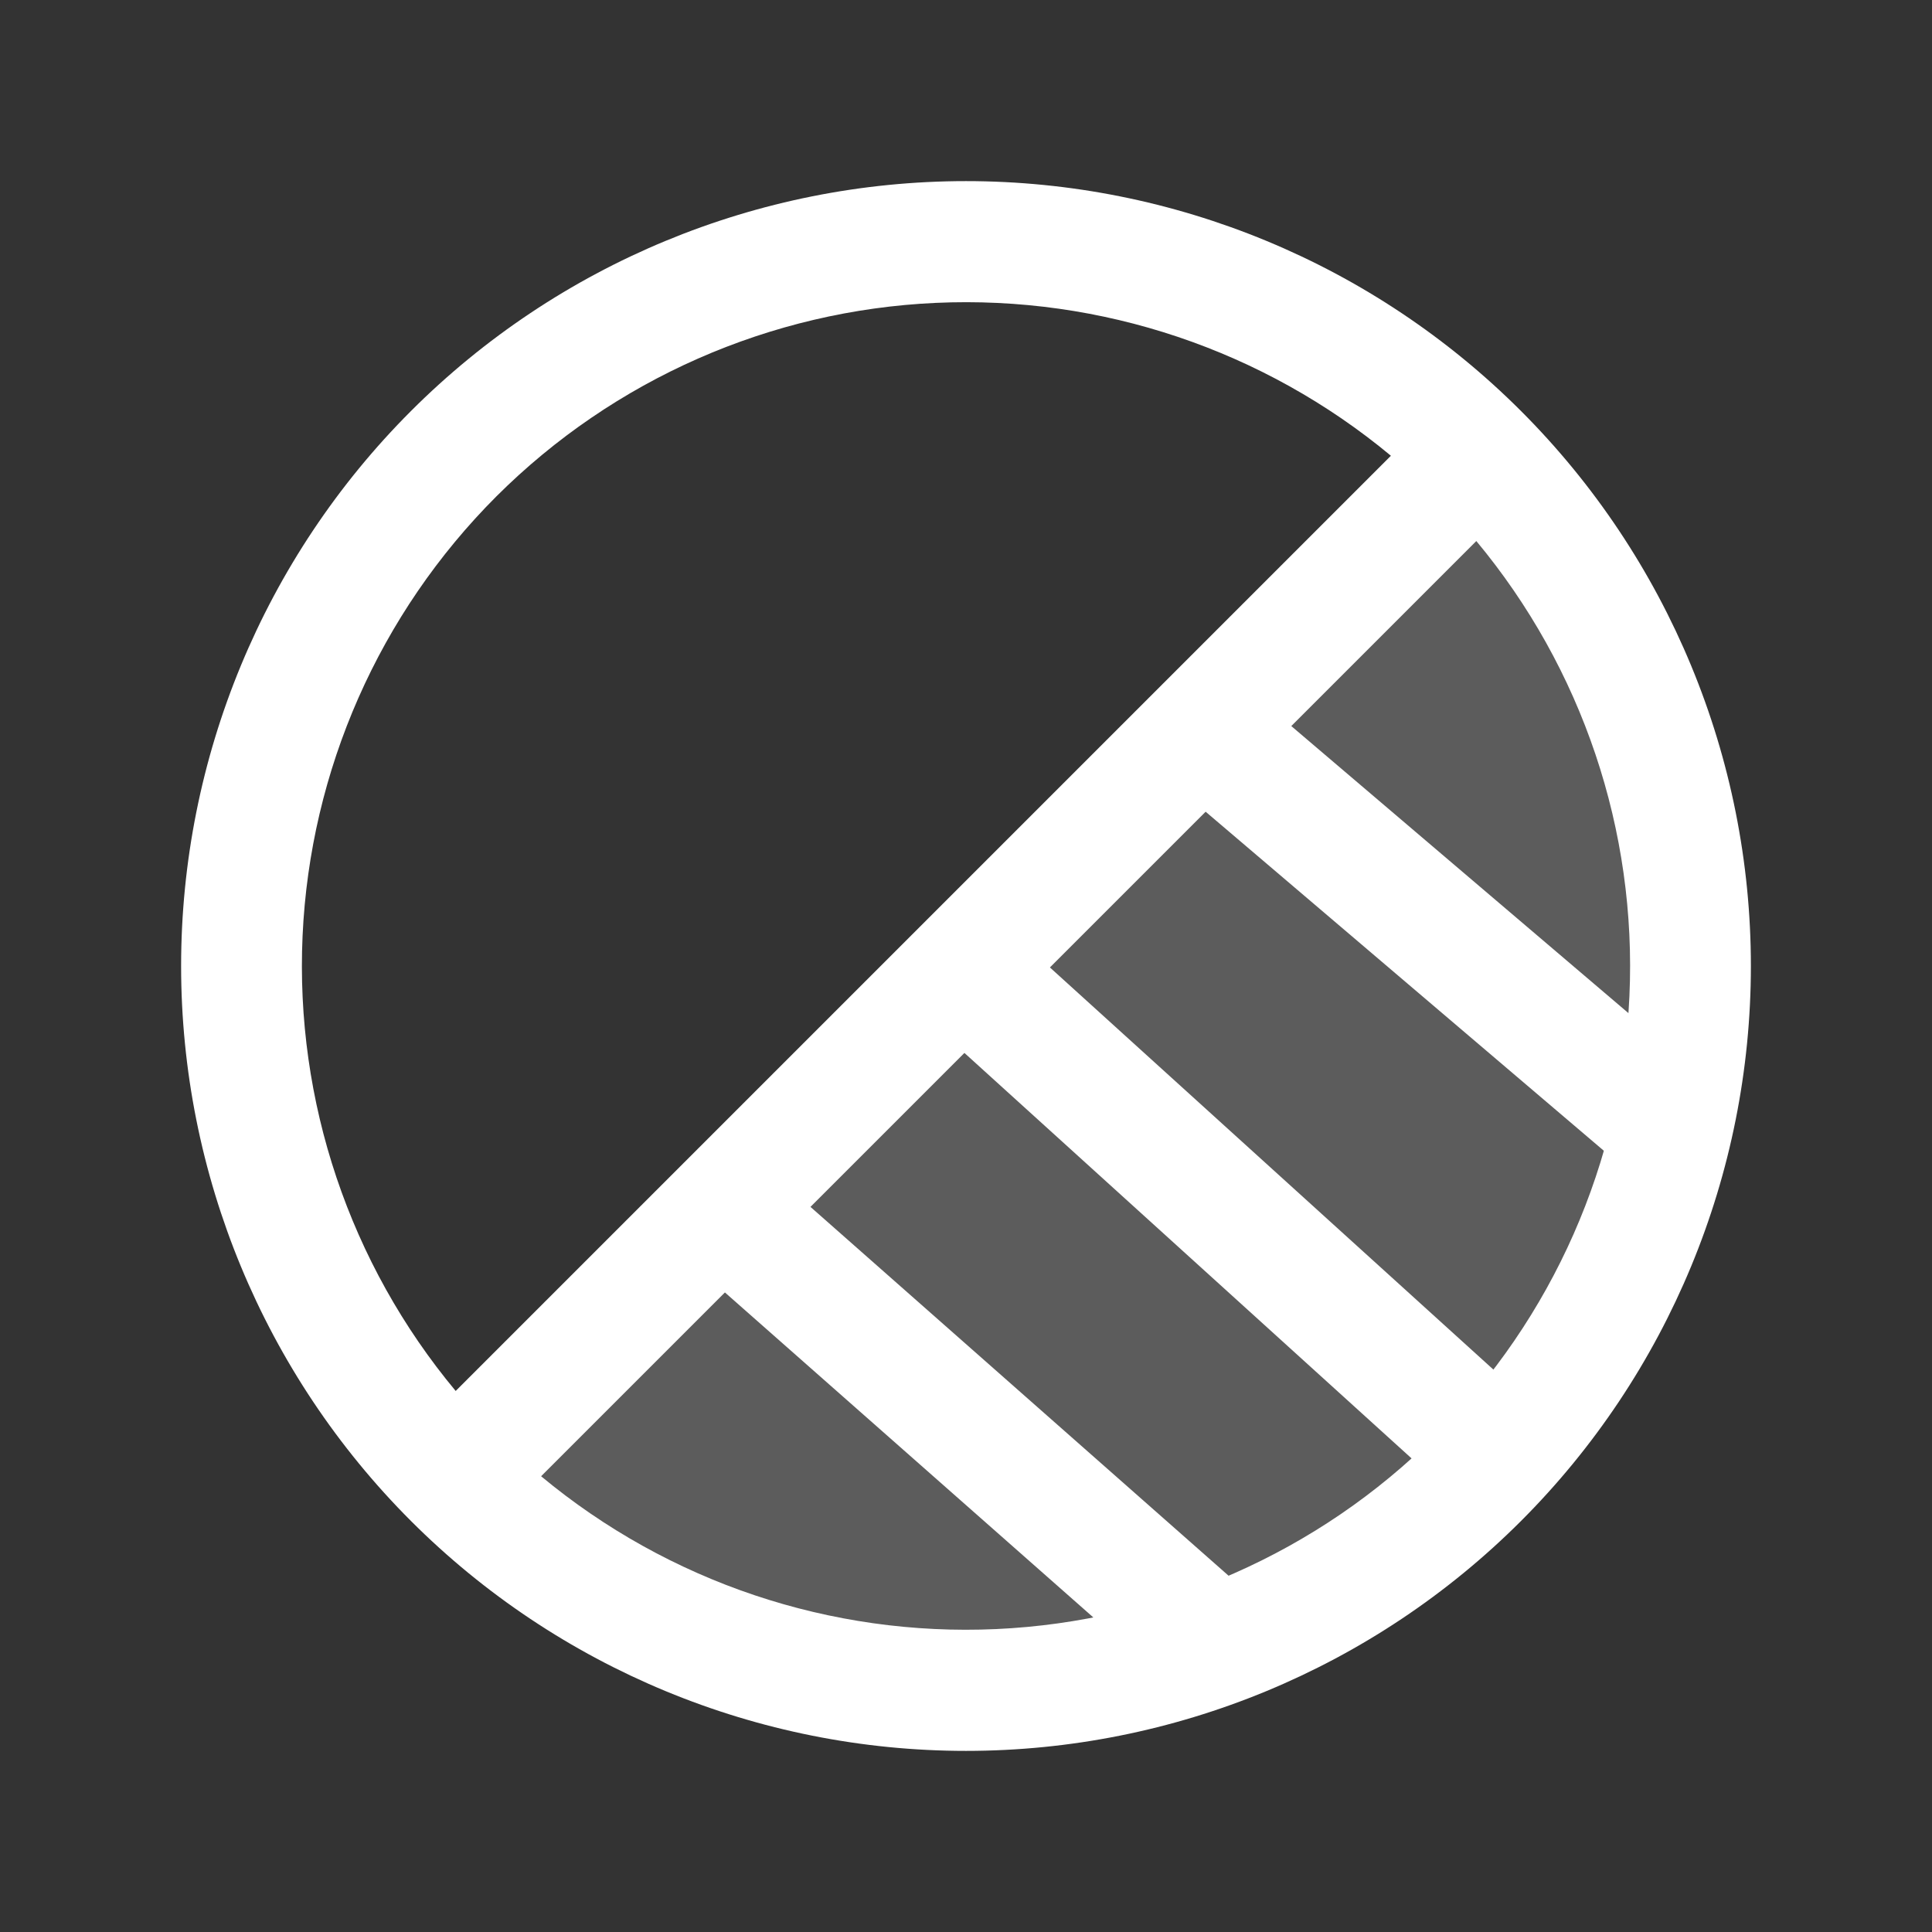 <svg width="78" height="78" viewBox="0 0 78 78" fill="none" xmlns="http://www.w3.org/2000/svg">
<rect x="0" y="0" width="78" height="78" fill="#333333" stroke="none"/>
<path opacity="0.2" d="M59.682 59.682C54.196 65.167 46.757 68.249 39 68.249C31.242 68.249 23.803 65.167 18.317 59.682L59.682 18.318C65.167 23.803 68.248 31.243 68.248 39C68.248 46.757 65.167 54.197 59.682 59.682Z" fill="white"/>
<path d="M61.407 16.593C55.464 10.651 47.404 7.312 39 7.312C30.596 7.312 22.536 10.651 16.593 16.593C10.65 22.536 7.312 30.596 7.312 39C7.312 47.404 10.65 55.464 16.593 61.407C22.536 67.349 30.596 70.688 39 70.688C47.404 70.688 55.464 67.349 61.407 61.407C67.349 55.464 70.688 47.404 70.688 39C70.688 30.596 67.349 22.536 61.407 16.593ZM20.042 20.039C24.776 15.317 31.101 12.531 37.781 12.228C44.46 11.925 51.012 14.126 56.154 18.4L18.397 56.157C14.116 51.017 11.912 44.462 12.216 37.779C12.521 31.097 15.312 24.769 20.042 20.039ZM57.958 57.961C53.224 62.682 46.898 65.467 40.219 65.77C33.54 66.073 26.988 63.873 21.846 59.6L59.603 21.843C63.883 26.983 66.088 33.538 65.784 40.221C65.479 46.903 62.688 53.231 57.958 57.961Z" fill="white"/>
<line x1="38.745" y1="39.046" x2="61.869" y2="60.014" stroke="white" stroke-width="4.875"/>
<line x1="28.387" y1="48.153" x2="49.229" y2="66.538" stroke="white" stroke-width="4.875"/>
<line x1="49.022" y1="29.866" x2="67.581" y2="45.667" stroke="white" stroke-width="4.875"/>
</svg>
